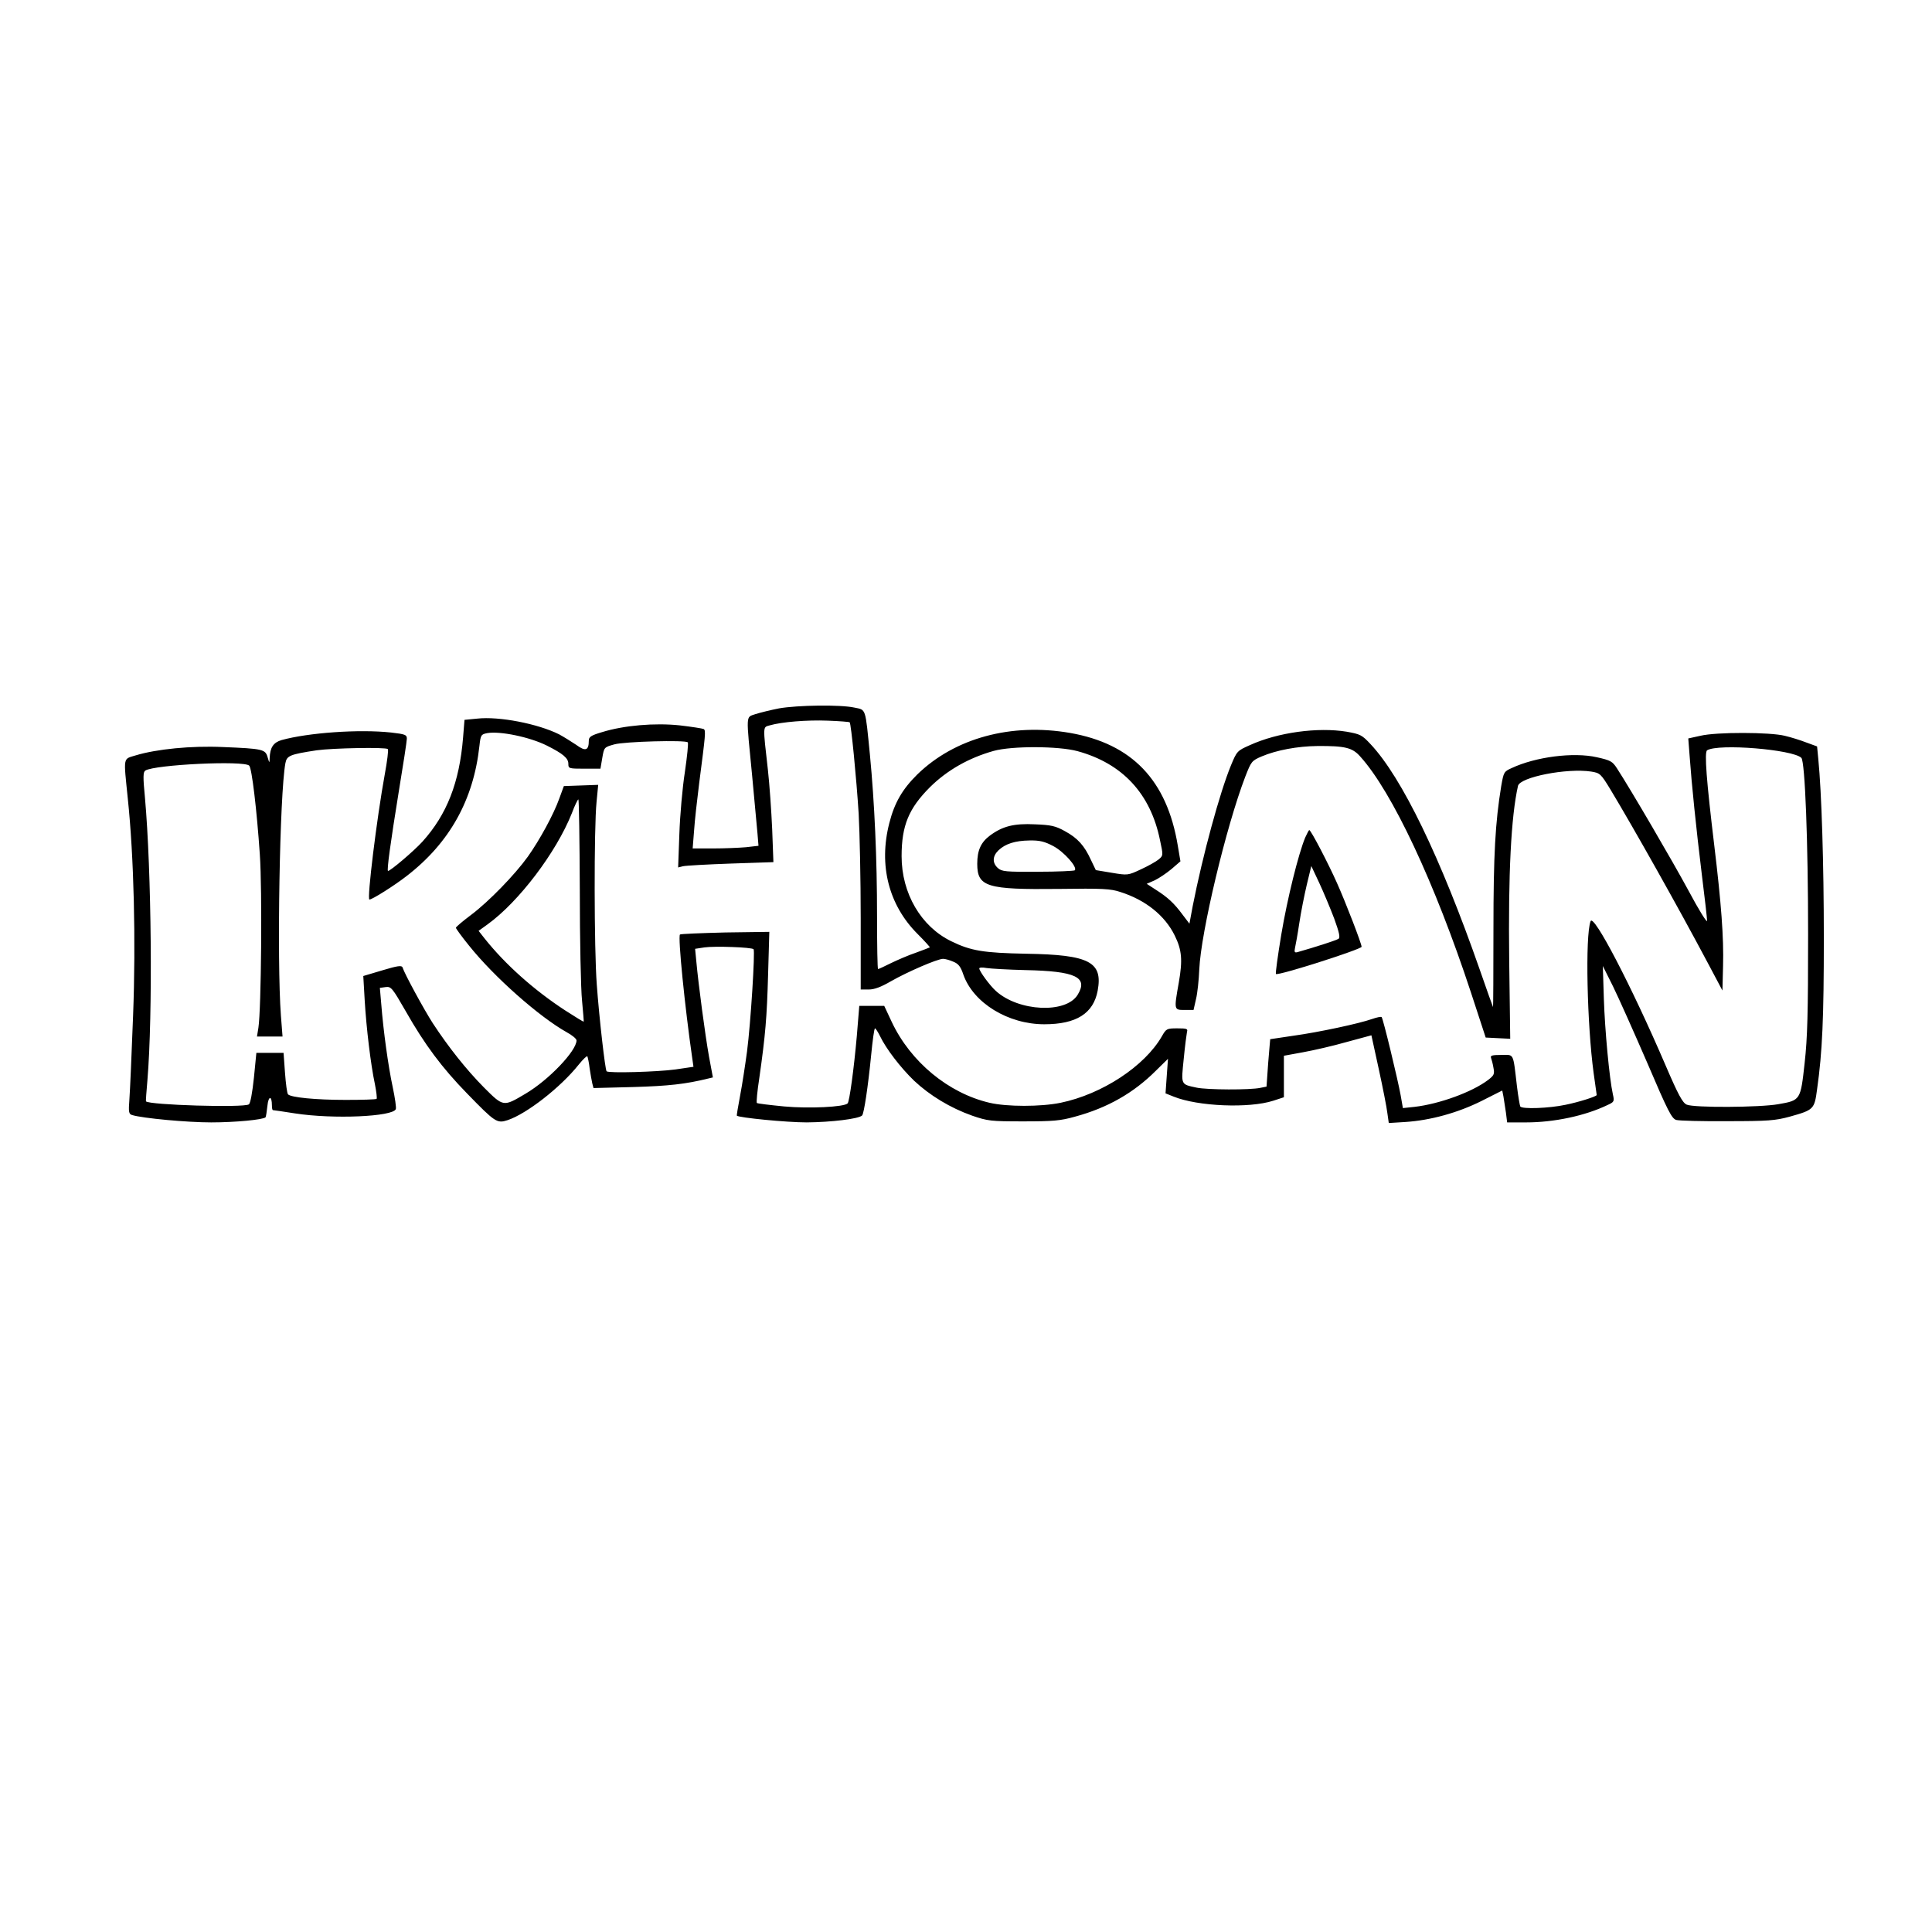 <?xml version="1.0" encoding="UTF-8" standalone="yes"?>
<svg version="1.0" xmlns="http://www.w3.org/2000/svg" width="250mm" height="250mm" viewBox="0 0 945 945" preserveAspectRatio="xMidYMid meet">
  <g transform="translate(0,945) scale(0.1,-0.1)" fill="#000000" stroke="none">
    <path d="M3810 5985 c-41 -8 -93 -21 -115 -28 -48 -17 -46 7 -16 -302 11 -121
23 -247 26 -281 l5 -61 -61 -7 c-34 -3 -107 -6 -161 -6 l-100 0 7 88 c3 48 15
152 25 232 31 239 33 257 22 264 -6 3 -58 11 -117 18 -123 13 -273 0 -380 -33
-54 -16 -65 -23 -65 -42 0 -48 -16 -54 -62 -20 -24 16 -61 39 -83 51 -104 52
-294 89 -401 77 l-62 -6 -7 -87 c-18 -220 -79 -376 -199 -509 -42 -46 -156
-143 -168 -143 -7 0 12 138 52 385 22 133 40 250 40 262 0 19 -8 22 -77 30
-157 17 -406 -1 -536 -37 -40 -12 -56 -36 -58 -88 -1 -26 -1 -26 -10 4 -11 39
-23 42 -219 50 -155 7 -325 -10 -427 -41 -62 -19 -59 -3 -38 -210 30 -285 40
-697 26 -1062 -7 -186 -15 -370 -18 -409 -5 -64 -3 -73 13 -78 52 -16 270 -36
387 -36 116 0 254 13 266 25 2 3 6 28 9 56 5 50 22 51 22 2 0 -13 2 -23 5 -23
3 0 51 -7 108 -16 188 -29 479 -16 493 21 3 7 -4 55 -15 107 -22 102 -46 277
-56 405 l-7 81 29 4 c26 3 32 -4 98 -119 92 -162 177 -276 300 -402 137 -141
146 -147 198 -130 93 31 259 160 348 272 21 26 40 44 42 40 2 -5 8 -30 11 -58
4 -27 10 -61 13 -74 l6 -23 196 5 c170 5 254 14 367 42 l21 5 -19 102 c-19
106 -52 355 -62 465 l-6 62 46 7 c49 7 231 1 240 -9 8 -8 -14 -362 -32 -500
-9 -67 -24 -165 -34 -217 -10 -52 -17 -96 -16 -97 9 -10 243 -33 342 -33 118
1 255 17 271 34 9 9 29 141 44 294 7 72 15 132 19 132 3 0 14 -17 24 -37 30
-63 100 -154 167 -219 78 -73 177 -133 284 -171 76 -26 90 -28 250 -28 146 0
182 3 253 23 159 43 287 116 396 225 l59 58 -6 -84 -6 -85 40 -16 c119 -48
369 -58 487 -20 l52 17 0 102 0 101 93 17 c50 9 147 31 213 50 l122 33 36
-165 c20 -92 39 -188 42 -215 l7 -49 81 5 c123 8 257 45 373 103 l101 51 6
-30 c3 -17 8 -52 12 -78 l6 -48 93 0 c136 0 288 32 398 85 33 15 34 18 26 53
-17 77 -39 313 -44 467 l-5 160 50 -100 c27 -55 102 -223 167 -373 102 -239
120 -273 142 -280 14 -4 127 -7 251 -6 199 0 234 3 304 22 118 33 121 36 134
134 26 183 33 351 33 738 0 368 -11 715 -27 877 l-6 62 -52 19 c-28 11 -76 26
-106 33 -72 18 -334 19 -413 0 l-59 -13 7 -91 c9 -127 31 -345 60 -581 14
-110 25 -209 25 -220 0 -12 -41 54 -90 146 -80 148 -284 497 -351 600 -22 34
-31 39 -98 54 -115 26 -300 2 -417 -53 -38 -17 -39 -20 -51 -88 -29 -178 -38
-332 -38 -702 0 -210 -1 -380 -2 -379 -1 1 -31 85 -66 186 -191 546 -379 936
-533 1100 -42 45 -50 49 -117 61 -141 23 -336 -3 -474 -66 -61 -27 -63 -29
-92 -99 -55 -134 -138 -439 -187 -688 l-16 -86 -35 46 c-40 54 -71 83 -131
121 l-43 28 39 17 c21 10 58 35 82 55 l44 38 -13 77 c-53 320 -224 498 -527
551 -288 50 -564 -25 -747 -203 -73 -72 -112 -139 -137 -238 -53 -206 -3 -401
138 -542 35 -35 62 -65 60 -66 -2 -1 -32 -13 -68 -26 -36 -12 -91 -36 -122
-51 -32 -16 -60 -29 -63 -29 -3 0 -5 116 -5 258 0 282 -12 553 -35 792 -23
231 -18 217 -76 229 -68 15 -278 12 -369 -4z m346 -68 c7 -7 33 -272 44 -447
5 -91 10 -321 10 -512 l0 -348 39 0 c28 0 60 12 110 41 79 45 226 109 254 109
10 0 32 -6 50 -14 25 -10 36 -24 49 -63 49 -139 219 -243 396 -243 157 0 240
53 261 164 26 141 -40 176 -349 181 -209 4 -271 14 -367 61 -148 72 -243 234
-243 416 0 150 35 234 139 338 84 83 190 143 311 177 90 25 318 24 410 -1 220
-60 358 -208 404 -436 16 -74 16 -75 -7 -94 -12 -10 -51 -32 -86 -48 -64 -30
-65 -30 -143 -17 l-78 13 -24 50 c-32 70 -65 107 -128 141 -45 25 -67 30 -146
33 -102 5 -158 -9 -220 -55 -44 -33 -62 -72 -62 -138 0 -113 46 -127 400 -123
211 3 253 1 300 -15 123 -39 218 -115 266 -213 35 -71 39 -120 20 -229 -24
-136 -24 -135 28 -135 l44 0 12 53 c7 28 14 94 16 145 8 183 132 701 225 943
29 74 31 78 80 99 73 31 176 50 273 51 135 1 171 -8 209 -51 156 -172 365
-617 542 -1155 l72 -220 60 -3 60 -3 -5 383 c-5 424 9 703 43 854 10 43 239
88 358 70 43 -7 47 -10 95 -89 112 -186 329 -571 478 -852 l69 -130 3 120 c4
139 -9 308 -43 590 -38 315 -49 456 -35 465 55 34 420 4 461 -37 18 -18 33
-410 33 -863 0 -386 -3 -504 -17 -630 -20 -182 -20 -182 -129 -201 -90 -16
-413 -18 -448 -2 -20 9 -41 47 -104 194 -167 389 -352 743 -366 703 -27 -72
-17 -508 15 -743 8 -58 15 -105 15 -107 0 -7 -88 -35 -153 -48 -80 -17 -212
-22 -221 -8 -2 4 -10 48 -16 98 -20 169 -13 154 -77 154 -44 0 -54 -3 -50 -14
3 -8 9 -30 12 -49 6 -31 3 -37 -27 -60 -78 -59 -238 -117 -359 -131 l-57 -6
-11 63 c-14 77 -86 376 -93 382 -3 3 -23 -1 -46 -9 -65 -23 -262 -65 -385 -82
-61 -9 -113 -17 -114 -17 0 -1 -5 -54 -10 -117 l-8 -115 -30 -6 c-50 -11 -261
-10 -312 1 -79 17 -76 12 -63 141 6 63 14 122 16 132 5 15 -2 17 -48 17 -51 0
-54 -2 -75 -39 -84 -146 -292 -283 -495 -325 -97 -20 -263 -20 -348 0 -201 47
-386 200 -478 395 l-37 79 -61 0 -61 0 -12 -147 c-14 -159 -36 -321 -45 -330
-17 -18 -189 -26 -310 -15 -71 7 -131 14 -134 17 -3 3 2 58 12 122 30 211 37
295 43 507 l6 208 -216 -3 c-118 -3 -218 -7 -221 -10 -11 -10 24 -356 60 -605
l6 -42 -88 -13 c-87 -12 -328 -19 -337 -9 -7 8 -36 259 -48 425 -13 170 -14
767 -1 893 l8 83 -84 -3 -84 -3 -22 -60 c-28 -79 -96 -203 -154 -285 -64 -89
-191 -220 -279 -286 -40 -30 -73 -58 -73 -62 0 -4 29 -44 64 -87 123 -154 344
-349 478 -424 26 -14 48 -32 48 -40 0 -51 -136 -194 -250 -261 -108 -64 -107
-65 -203 31 -87 88 -174 198 -250 314 -42 65 -139 243 -148 273 -4 11 -25 8
-98 -14 l-94 -28 7 -121 c8 -133 29 -311 50 -409 7 -36 11 -68 8 -71 -3 -3
-71 -5 -151 -5 -147 0 -267 12 -282 27 -5 5 -11 52 -15 106 l-7 97 -66 0 -67
0 -12 -122 c-8 -74 -17 -125 -25 -130 -26 -17 -489 -3 -503 15 -1 1 2 47 7
102 27 324 20 1026 -12 1384 -10 102 -9 125 2 132 47 29 482 50 508 24 13 -13
37 -215 52 -435 12 -173 7 -755 -7 -847 l-7 -43 62 0 63 0 -8 103 c-20 269 -6
1083 22 1234 7 37 22 43 153 63 79 11 338 16 348 6 4 -3 -3 -59 -15 -124 -39
-214 -88 -612 -75 -612 14 0 123 69 182 115 210 162 327 372 356 636 6 54 8
57 38 63 63 11 208 -19 292 -61 80 -40 105 -62 105 -89 0 -23 2 -24 79 -24
l78 0 9 53 c9 52 9 52 59 66 50 14 347 22 359 10 4 -3 -3 -69 -14 -145 -12
-76 -24 -213 -27 -303 l-6 -164 24 6 c13 3 118 9 233 13 l209 7 -6 161 c-4 89
-13 220 -21 291 -25 220 -25 207 9 217 59 17 182 27 284 23 57 -2 105 -6 107
-8z m-1320 -820 c0 -243 5 -487 11 -542 5 -55 9 -101 8 -102 -1 -2 -41 23 -91
55 -153 100 -293 225 -394 352 l-29 37 43 31 c154 111 337 353 413 544 14 38
29 68 32 68 3 0 6 -199 7 -443z m2315 215 c52 -27 121 -104 106 -119 -4 -3
-85 -7 -181 -7 -157 -1 -176 1 -195 18 -28 25 -27 58 3 87 34 32 81 47 152 48
49 1 73 -5 115 -27z m-136 -607 c247 -5 309 -35 256 -121 -57 -93 -289 -82
-400 19 -30 27 -81 97 -81 110 0 5 15 6 36 2 20 -3 105 -8 189 -10z"/>
    <path d="M6384 5353 c-33 -80 -87 -296 -117 -475 -17 -103 -29 -190 -26 -192
10 -10 419 121 419 133 0 15 -77 215 -120 311 -42 95 -128 260 -136 260 -2 0
-11 -17 -20 -37z m142 -396 c25 -69 30 -93 21 -99 -10 -7 -115 -41 -200 -65
-14 -4 -17 0 -13 19 3 13 13 67 21 121 8 54 25 139 37 190 l22 91 39 -83 c21
-45 54 -124 73 -174z"/>
  </g>
</svg>